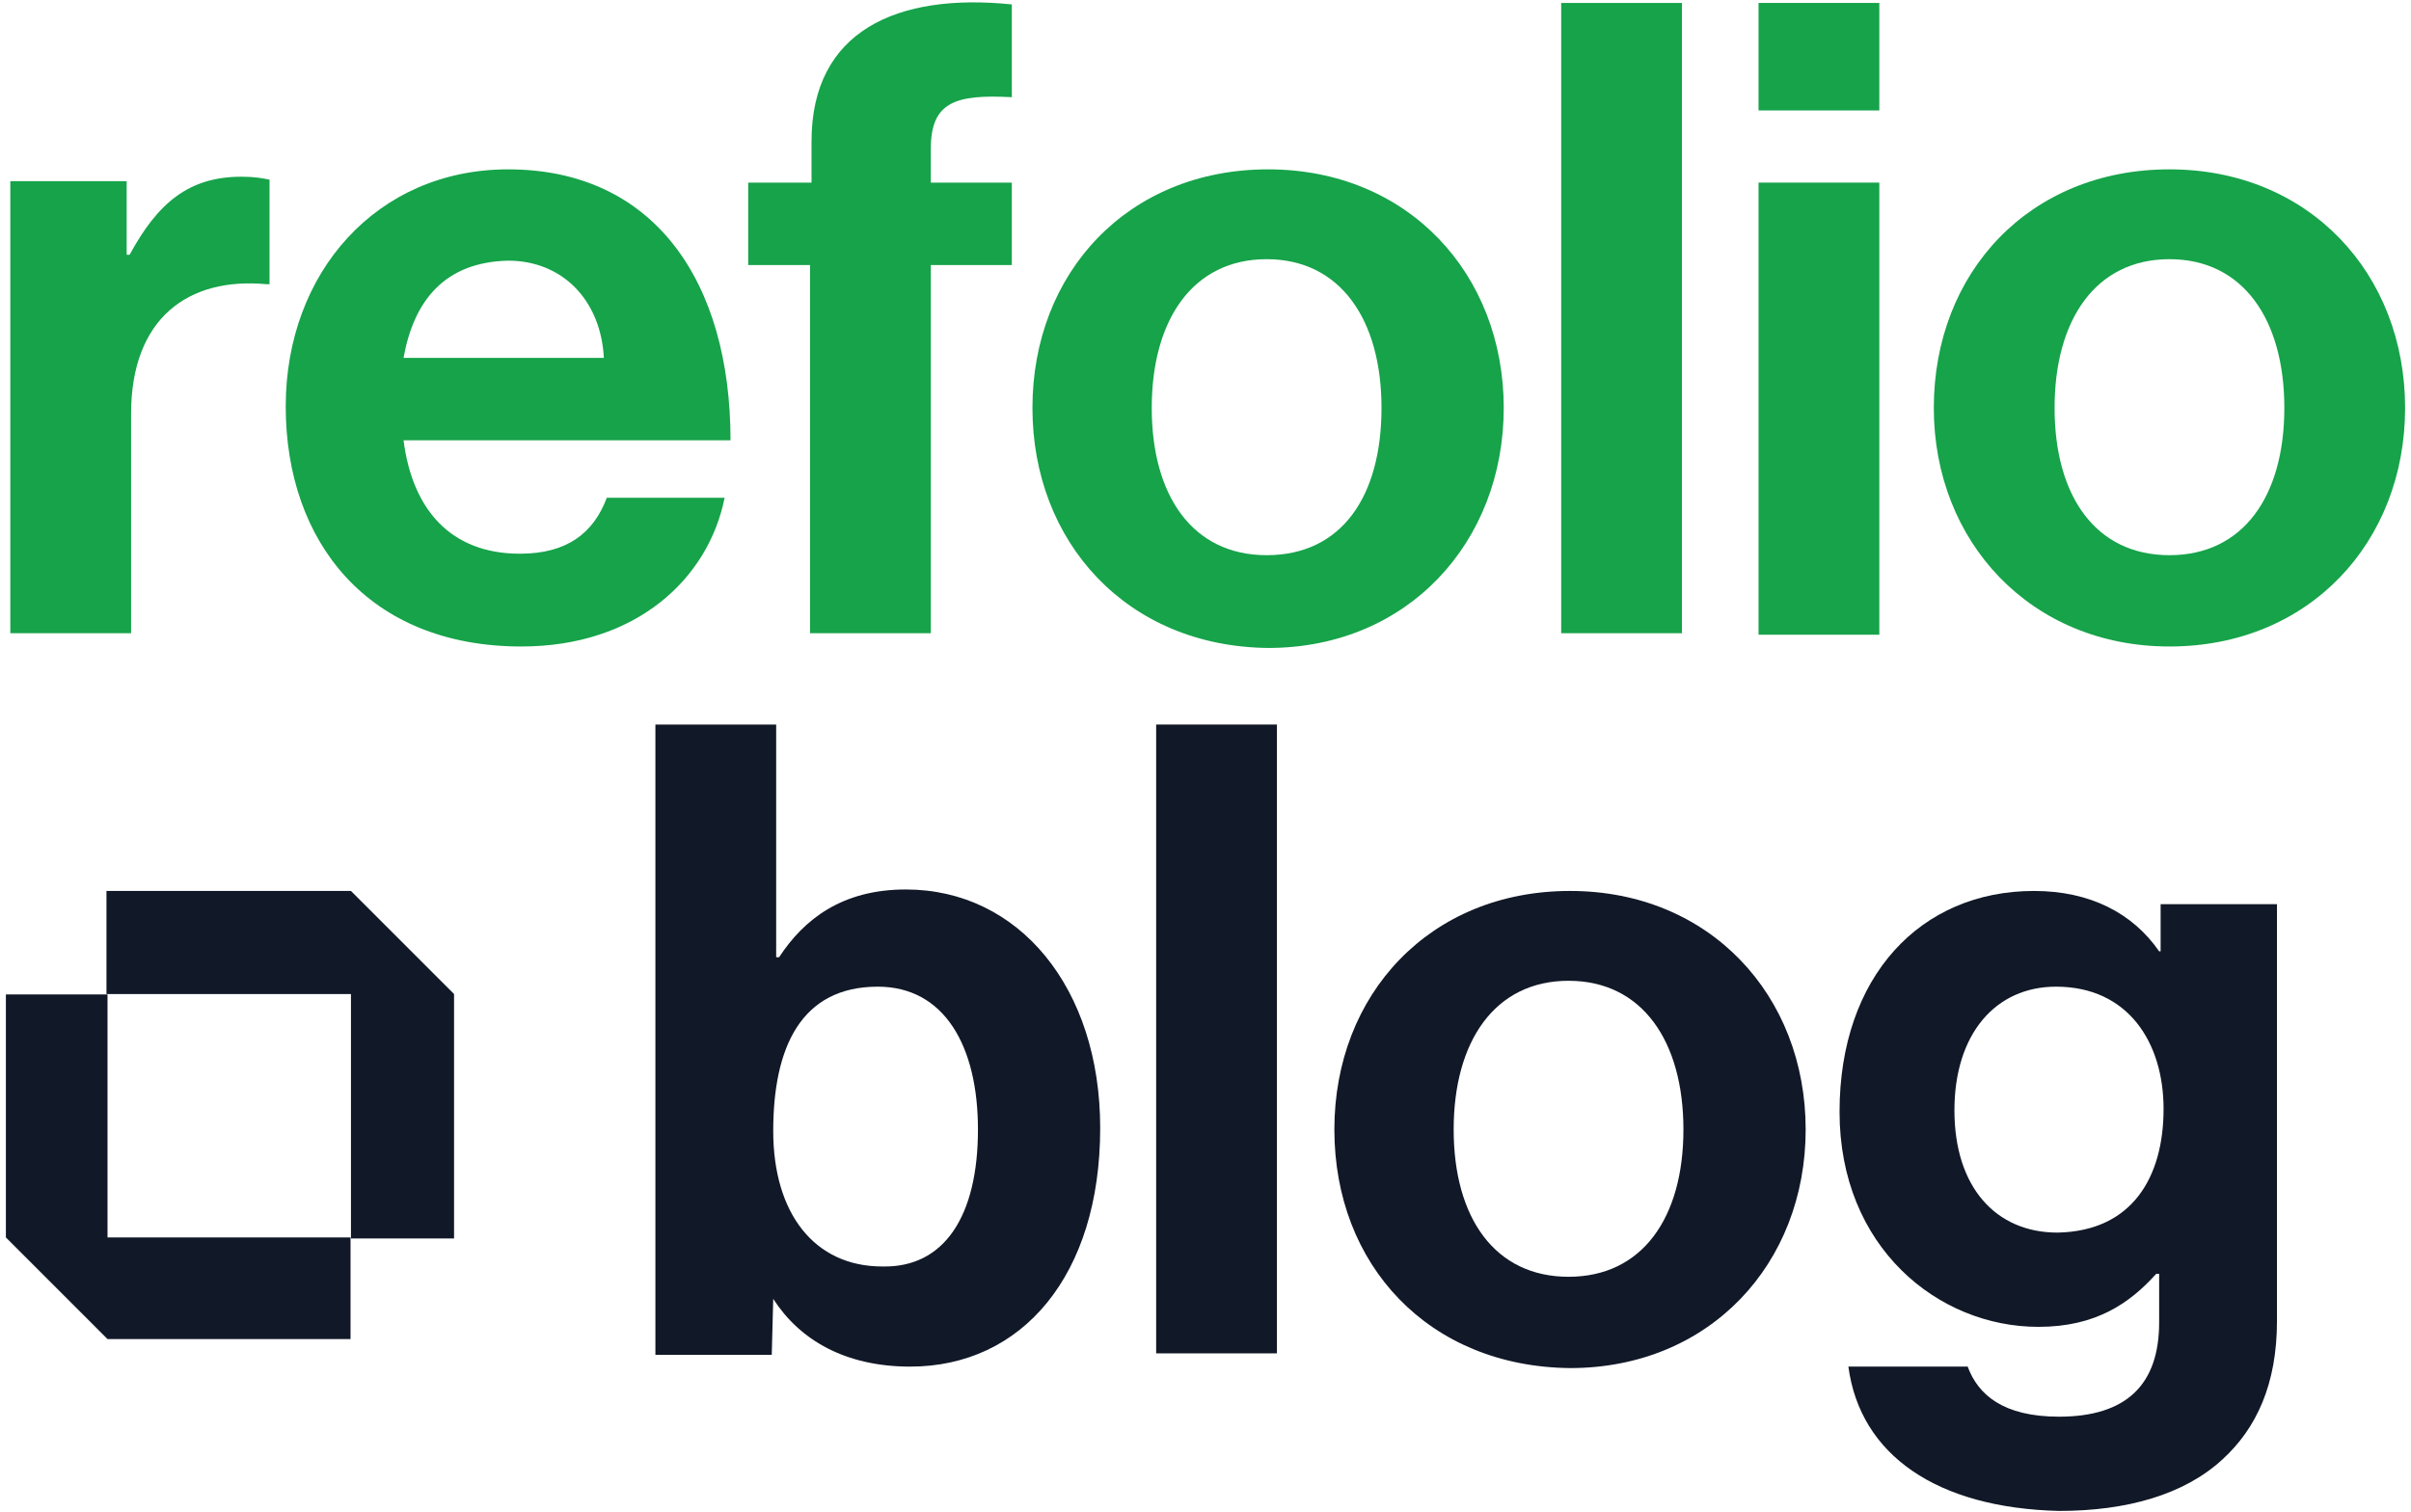 <?xml version="1.0" encoding="utf-8"?>
<!-- Generator: Adobe Illustrator 26.5.0, SVG Export Plug-In . SVG Version: 6.00 Build 0)  -->
<svg version="1.1" id="Layer_1" xmlns="http://www.w3.org/2000/svg" xmlns:xlink="http://www.w3.org/1999/xlink" x="0px" y="0px"
	 viewBox="0 0 163.7 102.7" style="enable-background:new 0 0 163.7 102.7;" xml:space="preserve">
<style type="text/css">
	.st0{fill:#16A34A;}
	.st1{fill:#111827;}
	.st2{fill-rule:evenodd;clip-rule:evenodd;fill:#111827;}
</style>
<g>
	<g>
		<g>
			<path class="st0" d="M8.6,17.3h0.2c1.9-3.5,4-5.3,7.6-5.3c0.9,0,1.4,0.1,1.9,0.2v7.1h-0.2c-5.3-0.5-9.2,2.3-9.2,8.8V43H0.7V12.3
				h7.9V17.3z"/>
			<path class="st0" d="M19.4,27.6c0-9.1,6.2-16.1,15.1-16.1c9.9,0,15.1,7.6,15.1,18.4H27.4c0.6,4.7,3.2,7.7,7.9,7.7
				c3.2,0,5-1.4,5.9-3.8h8c-1.1,5.5-6,10.1-13.8,10.1C25,43.9,19.4,36.8,19.4,27.6z M27.4,24.3h13.6c-0.2-3.9-2.8-6.6-6.5-6.6
				C30.2,17.8,28.1,20.4,27.4,24.3z"/>
			<path class="st0" d="M50.9,12.4h4.2V9.6c0-7.5,5.8-10.1,13.6-9.3v6.3c-3.8-0.2-5.5,0.3-5.5,3.5v2.3h5.5V18h-5.5v25h-8.2V18h-4.2
				V12.4z"/>
			<path class="st0" d="M70.1,27.7c0-9.2,6.5-16.2,16-16.2c9.5,0,16,7.1,16,16.2S95.6,44,86.1,44C76.5,43.9,70.1,36.8,70.1,27.7z
				 M93.8,27.7c0-6-2.8-10.1-7.8-10.1c-5,0-7.8,4.1-7.8,10.1s2.8,10,7.8,10C91.1,37.7,93.8,33.7,93.8,27.7z"/>
			<path class="st0" d="M106,0.2h8.2V43H106V0.2z"/>
			<path class="st0" d="M119.4,0.2h8.2v7.3h-8.2V0.2z M119.4,12.4h8.2v30.7h-8.2V12.4z"/>
			<path class="st0" d="M131.3,27.7c0-9.2,6.5-16.2,16-16.2c9.5,0,16,7.1,16,16.2s-6.5,16.2-16,16.2
				C137.9,43.9,131.3,36.8,131.3,27.7z M155.1,27.7c0-6-2.8-10.1-7.8-10.1c-5,0-7.8,4.1-7.8,10.1s2.8,10,7.8,10
				C152.3,37.7,155.1,33.7,155.1,27.7z"/>
		</g>
	</g>
	<g>
		<g>
			<path class="st1" d="M52.5,88.2L52.5,88.2l-0.1,3.8h-7.9V49.2h8.2V65h0.2c1.7-2.6,4.3-4.6,8.6-4.6c7.7,0,13.2,6.7,13.2,16.2
				c0,10-5.3,16.2-12.9,16.2C57.4,92.8,54.3,91,52.5,88.2z M66.4,76.7c0-5.7-2.3-9.7-6.8-9.7c-5.2,0-7.1,4.1-7.1,9.8
				c0,5.6,2.8,9.2,7.4,9.2C64.1,86.1,66.4,82.6,66.4,76.7z"/>
			<path class="st1" d="M78.5,49.2h8.2v42.7h-8.2V49.2z"/>
			<path class="st1" d="M90.6,76.7c0-9.2,6.5-16.2,16-16.2c9.5,0,16,7.1,16,16.2s-6.5,16.2-16,16.2C97,92.8,90.6,85.9,90.6,76.7z
				 M114.3,76.7c0-6-2.8-10.1-7.8-10.1c-5,0-7.8,4.1-7.8,10.1s2.8,10,7.8,10C111.5,86.7,114.3,82.7,114.3,76.7z"/>
			<path class="st1" d="M125.5,92.8h8.1c0.7,1.9,2.4,3.4,6.2,3.4c4.6,0,6.8-2.2,6.8-6.4v-3.3h-0.2c-1.8,2-4.1,3.6-8,3.6
				c-6.8,0-13.5-5.4-13.5-14.6c0-9.2,5.5-15,13.2-15c3.8,0,6.7,1.5,8.5,4.1h0.1v-3.2h7.9v28.3c0,4.3-1.4,7.3-3.7,9.4
				c-2.6,2.4-6.5,3.5-11.1,3.5C131.5,102.4,126.3,98.8,125.5,92.8z M146.9,75.3c0-4.5-2.4-8.3-7.3-8.3c-4.1,0-6.9,3.2-6.9,8.4
				c0,5.2,2.8,8.3,7,8.3C144.8,83.6,146.9,79.9,146.9,75.3z"/>
		</g>
	</g>
	<g id="logoMark-Copy_00000001643113818715311550000014111091766089221047_" transform="translate(0, 7.5)">
		<g>
			<g id="logo_x2F_mark_x2F_top_00000011727058119694969890000004310746575408607889_" transform="translate(4.229, 0)">
				<polygon id="Path-4-Copy-6_00000160904682844404333870000018061805888976600239_" class="st2" points="3,60 3,53 19.6,53 
					26.6,60 26.6,76.6 19.6,76.6 19.6,60 				"/>
			</g>
			
				<g id="logo_x2F_mark_x2F_bottom_00000085953151066365781410000004066395064103830413_" transform="translate(0, 4.229)">
				<polygon id="Path-4-Copy-7_00000080203044005820858870000003912390233502626718_" class="st2" points="23.8,72.3 23.8,79.2 
					7.3,79.2 0.4,72.3 0.4,55.8 7.3,55.8 7.3,72.3 				"/>
			</g>
		</g>
	</g>
</g>
</svg>
